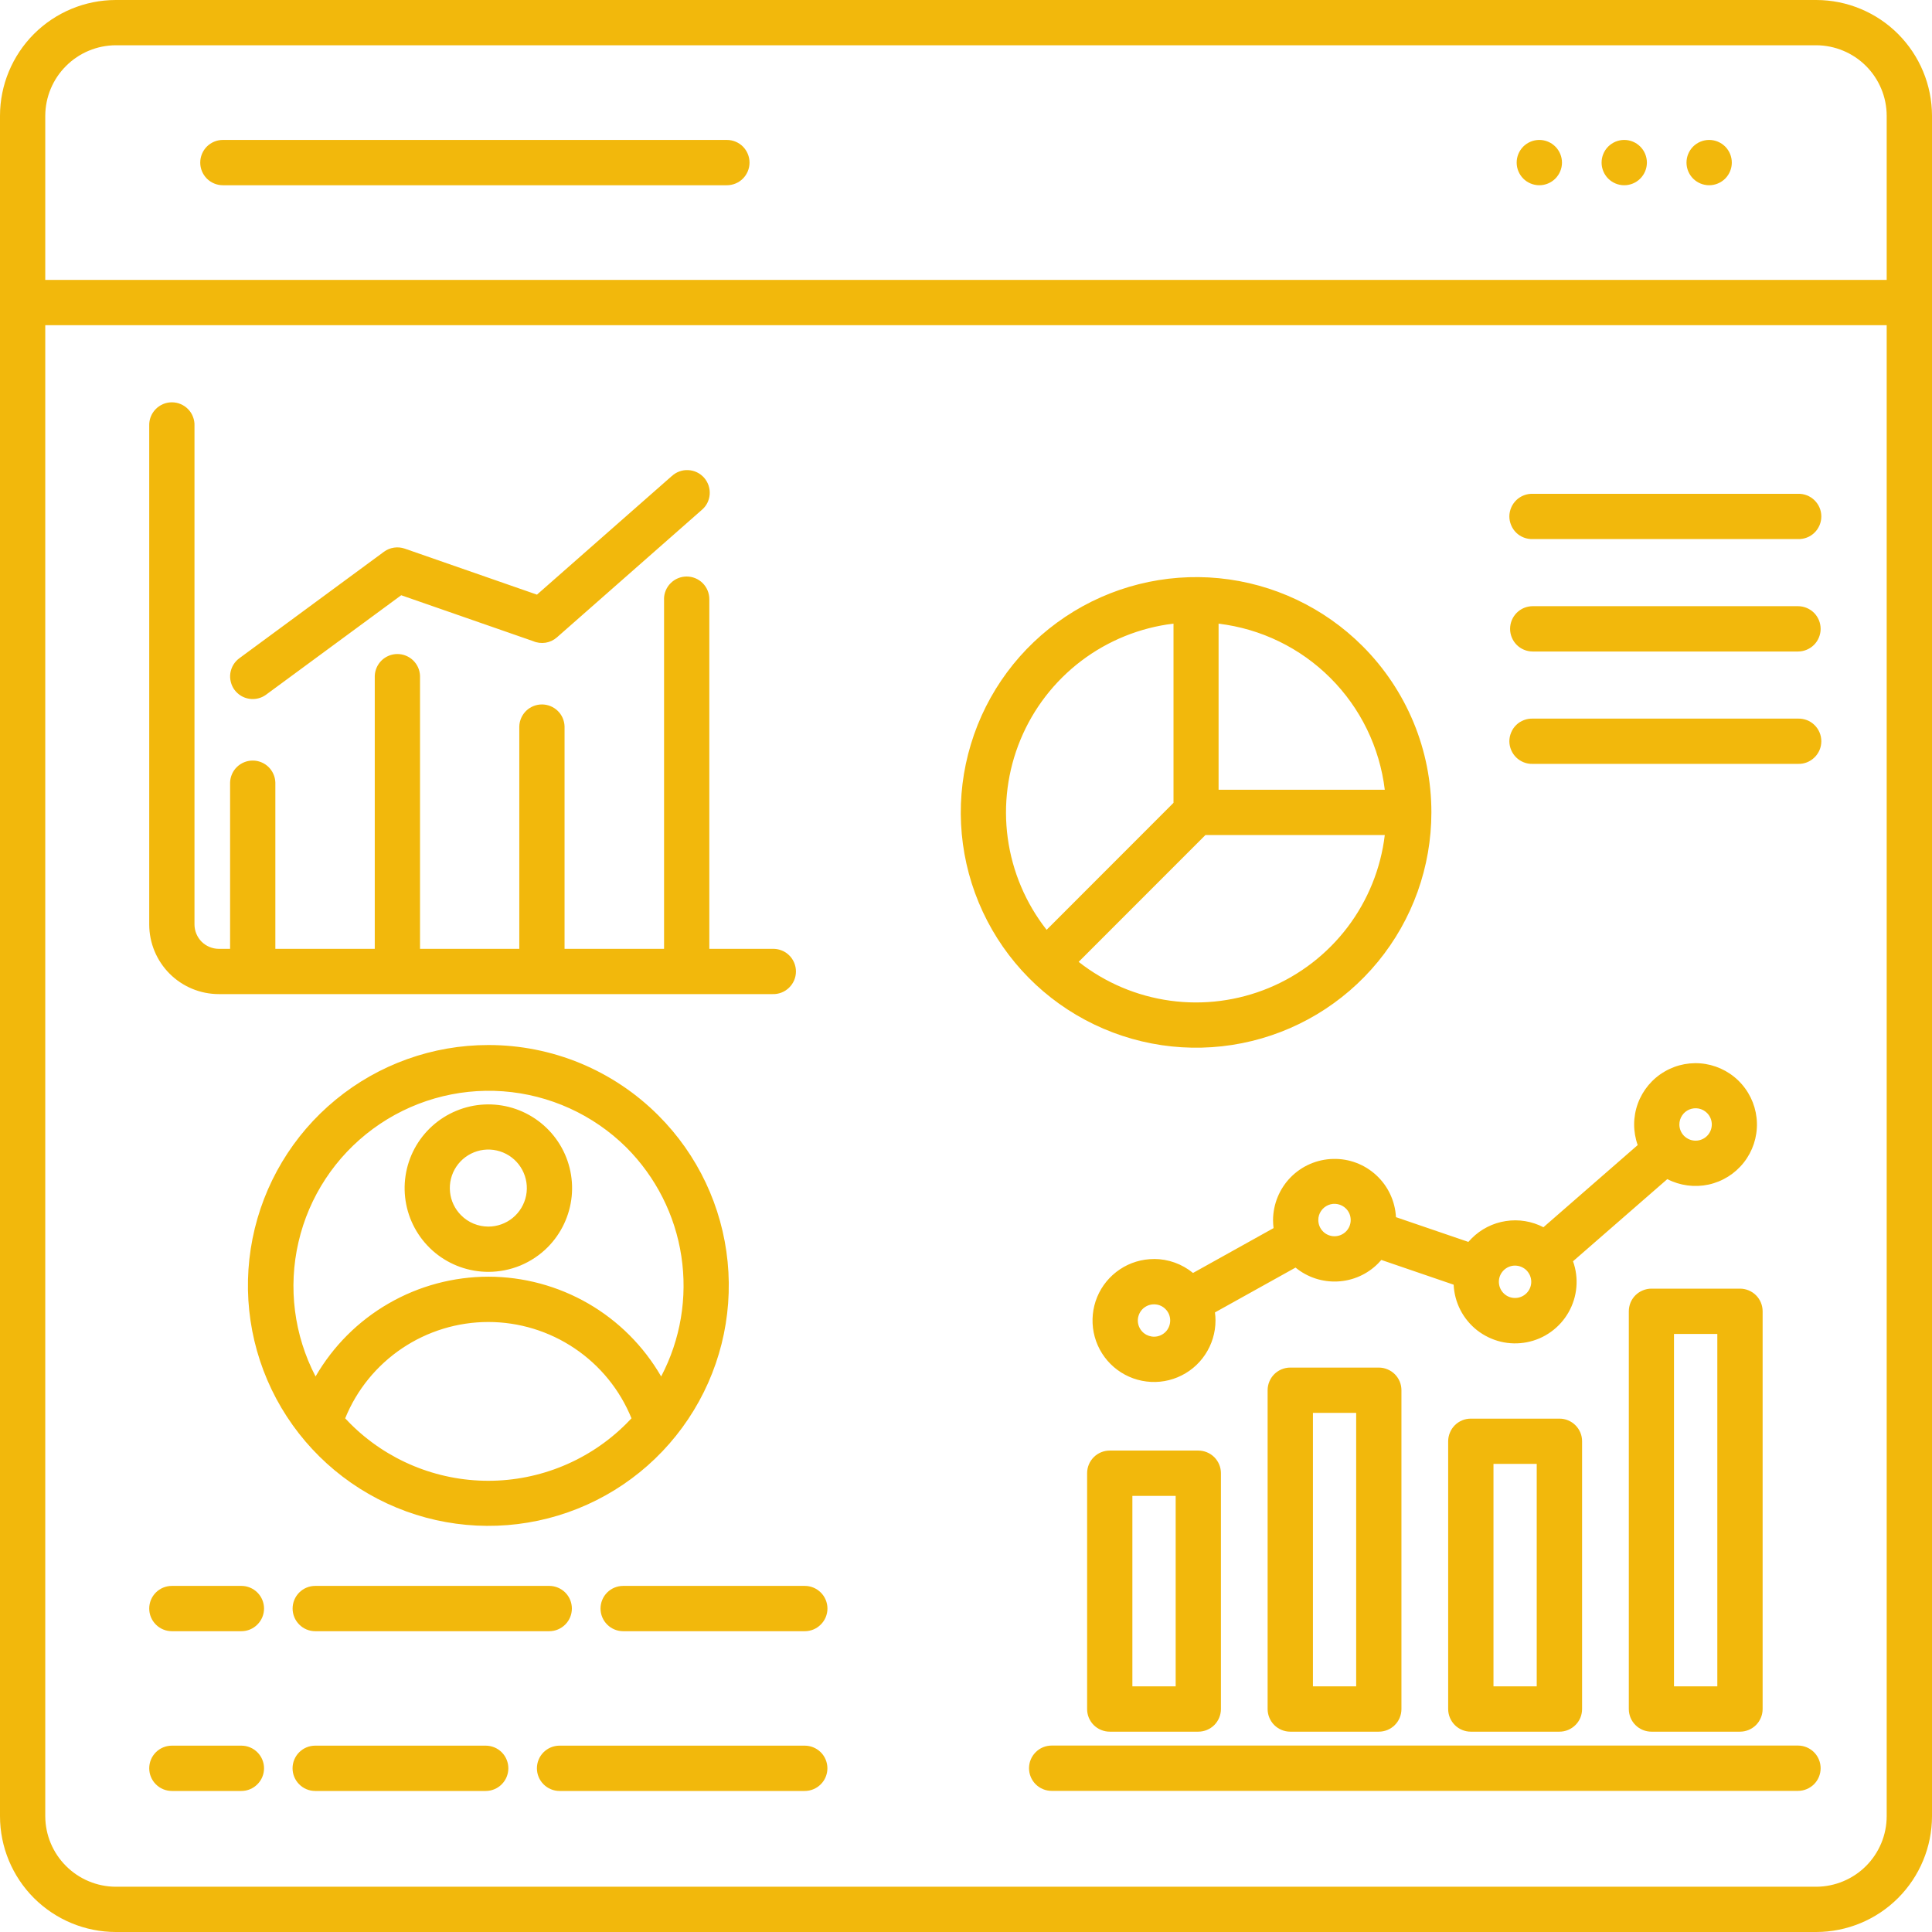 <svg width="42" height="42" viewBox="0 0 42 42" fill="none" xmlns="http://www.w3.org/2000/svg">
<path fill-rule="evenodd" clip-rule="evenodd" d="M2.515 0H39.485C40.151 0.001 40.791 0.267 41.262 0.738C41.733 1.21 41.999 1.849 42 2.515V39.485C41.999 40.151 41.733 40.791 41.262 41.262C40.791 41.733 40.151 41.999 39.485 42H2.515C1.849 41.999 1.21 41.733 0.738 41.262C0.267 40.791 0.001 40.151 0 39.485V2.515C0.001 1.849 0.267 1.21 0.738 0.738C1.21 0.267 1.849 0.001 2.515 0ZM33.32 16.606H39.087C39.153 16.608 39.218 16.597 39.28 16.573C39.341 16.549 39.397 16.513 39.444 16.467C39.492 16.421 39.529 16.366 39.555 16.306C39.581 16.245 39.594 16.18 39.594 16.114C39.594 16.048 39.581 15.983 39.555 15.922C39.529 15.861 39.492 15.806 39.444 15.76C39.397 15.714 39.341 15.678 39.28 15.655C39.218 15.631 39.153 15.62 39.087 15.622H33.32C33.254 15.62 33.188 15.631 33.127 15.655C33.066 15.678 33.009 15.714 32.962 15.76C32.915 15.806 32.877 15.861 32.852 15.922C32.826 15.983 32.812 16.048 32.812 16.114C32.812 16.18 32.826 16.245 32.852 16.306C32.877 16.366 32.915 16.421 32.962 16.467C33.009 16.513 33.066 16.549 33.127 16.573C33.188 16.597 33.254 16.608 33.32 16.606ZM33.32 14.163H39.087C39.217 14.163 39.342 14.111 39.435 14.019C39.527 13.926 39.579 13.801 39.579 13.671C39.579 13.54 39.527 13.415 39.435 13.322C39.342 13.23 39.217 13.178 39.087 13.178H33.32C33.189 13.178 33.064 13.23 32.972 13.322C32.88 13.415 32.828 13.54 32.828 13.671C32.828 13.801 32.88 13.926 32.972 14.019C33.064 14.111 33.189 14.163 33.32 14.163ZM33.32 11.719H39.087C39.153 11.721 39.218 11.71 39.28 11.686C39.341 11.663 39.397 11.627 39.444 11.581C39.492 11.535 39.529 11.48 39.555 11.419C39.581 11.358 39.594 11.293 39.594 11.227C39.594 11.161 39.581 11.096 39.555 11.035C39.529 10.975 39.492 10.92 39.444 10.874C39.397 10.828 39.341 10.792 39.28 10.768C39.218 10.744 39.153 10.733 39.087 10.735H33.32C33.254 10.733 33.188 10.744 33.127 10.768C33.066 10.792 33.009 10.828 32.962 10.874C32.915 10.92 32.877 10.975 32.852 11.035C32.826 11.096 32.812 11.161 32.812 11.227C32.812 11.293 32.826 11.358 32.852 11.419C32.877 11.48 32.915 11.535 32.962 11.581C33.009 11.627 33.066 11.663 33.127 11.686C33.188 11.71 33.254 11.721 33.32 11.719ZM33.463 3.042C33.333 3.042 33.208 3.094 33.115 3.186C33.023 3.279 32.971 3.404 32.971 3.535C32.971 3.665 33.023 3.79 33.115 3.883C33.208 3.975 33.333 4.027 33.463 4.027C33.594 4.027 33.719 3.975 33.811 3.883C33.904 3.79 33.956 3.665 33.956 3.535C33.956 3.404 33.904 3.279 33.811 3.186C33.719 3.094 33.594 3.042 33.463 3.042ZM35.309 3.042C35.179 3.042 35.054 3.094 34.961 3.186C34.869 3.279 34.817 3.404 34.817 3.535C34.817 3.665 34.869 3.79 34.961 3.883C35.054 3.975 35.179 4.027 35.309 4.027C35.44 4.027 35.565 3.975 35.657 3.883C35.75 3.79 35.802 3.665 35.802 3.535C35.802 3.404 35.75 3.279 35.657 3.186C35.565 3.094 35.44 3.042 35.309 3.042ZM37.156 3.042C37.025 3.042 36.9 3.094 36.807 3.186C36.715 3.279 36.663 3.404 36.663 3.535C36.663 3.665 36.715 3.79 36.807 3.883C36.9 3.975 37.025 4.027 37.156 4.027C37.286 4.027 37.411 3.975 37.504 3.883C37.596 3.79 37.648 3.665 37.648 3.535C37.648 3.404 37.596 3.279 37.504 3.186C37.411 3.094 37.286 3.042 37.156 3.042ZM4.846 4.027H15.802C15.932 4.027 16.058 3.975 16.15 3.883C16.242 3.79 16.294 3.665 16.294 3.535C16.294 3.404 16.242 3.279 16.15 3.186C16.058 3.094 15.932 3.042 15.802 3.042H4.845C4.715 3.042 4.59 3.094 4.497 3.186C4.405 3.279 4.353 3.404 4.353 3.535C4.353 3.665 4.405 3.79 4.497 3.883C4.59 3.975 4.715 4.027 4.845 4.027H4.846ZM3.737 38.934H5.247C5.378 38.934 5.503 38.882 5.595 38.789C5.688 38.697 5.74 38.572 5.74 38.441C5.74 38.311 5.688 38.185 5.595 38.093C5.503 38.001 5.378 37.949 5.247 37.949H3.736C3.606 37.949 3.48 38.001 3.388 38.093C3.296 38.185 3.244 38.311 3.244 38.441C3.244 38.572 3.296 38.697 3.388 38.789C3.48 38.882 3.606 38.934 3.736 38.934H3.737ZM6.853 38.934H10.559C10.689 38.934 10.815 38.882 10.907 38.789C10.999 38.697 11.051 38.572 11.051 38.441C11.051 38.311 10.999 38.185 10.907 38.093C10.815 38.001 10.689 37.949 10.559 37.949H6.852C6.721 37.949 6.596 38.001 6.504 38.093C6.412 38.185 6.36 38.311 6.36 38.441C6.36 38.572 6.412 38.697 6.504 38.789C6.596 38.882 6.721 38.934 6.852 38.934H6.853ZM12.165 38.934H17.494C17.625 38.934 17.75 38.882 17.843 38.789C17.935 38.697 17.987 38.572 17.987 38.441C17.987 38.311 17.935 38.185 17.843 38.093C17.75 38.001 17.625 37.949 17.494 37.949H12.164C12.034 37.949 11.908 38.001 11.816 38.093C11.724 38.185 11.672 38.311 11.672 38.441C11.672 38.572 11.724 38.697 11.816 38.789C11.908 38.882 12.034 38.934 12.164 38.934H12.165ZM3.737 35.461H5.247C5.378 35.461 5.503 35.409 5.595 35.316C5.688 35.224 5.74 35.099 5.74 34.968C5.74 34.838 5.688 34.712 5.595 34.62C5.503 34.528 5.378 34.476 5.247 34.476H3.736C3.606 34.476 3.48 34.528 3.388 34.62C3.296 34.712 3.244 34.838 3.244 34.968C3.244 35.099 3.296 35.224 3.388 35.316C3.48 35.409 3.606 35.461 3.736 35.461H3.737ZM6.853 35.461H11.94C12.07 35.461 12.195 35.409 12.288 35.316C12.38 35.224 12.432 35.099 12.432 34.968C12.432 34.838 12.38 34.712 12.288 34.62C12.195 34.528 12.07 34.476 11.94 34.476H6.853C6.722 34.476 6.597 34.528 6.505 34.62C6.413 34.712 6.361 34.838 6.361 34.968C6.361 35.099 6.413 35.224 6.505 35.316C6.597 35.409 6.722 35.461 6.853 35.461ZM13.547 35.461H17.495C17.626 35.461 17.751 35.409 17.843 35.316C17.936 35.224 17.988 35.099 17.988 34.968C17.988 34.838 17.936 34.712 17.843 34.62C17.751 34.528 17.626 34.476 17.495 34.476H13.547C13.417 34.476 13.291 34.528 13.199 34.62C13.107 34.712 13.055 34.838 13.055 34.968C13.055 35.099 13.107 35.224 13.199 35.316C13.291 35.409 13.417 35.461 13.547 35.461ZM14.604 10.349L11.673 12.927L8.8 11.927C8.725 11.901 8.644 11.893 8.566 11.905C8.487 11.916 8.412 11.947 8.348 11.994L5.204 14.309C5.152 14.347 5.108 14.395 5.074 14.45C5.041 14.505 5.018 14.567 5.008 14.63C4.998 14.694 5.001 14.759 5.017 14.822C5.032 14.885 5.059 14.944 5.097 14.996C5.136 15.048 5.184 15.092 5.239 15.126C5.294 15.159 5.355 15.181 5.419 15.191C5.483 15.201 5.548 15.198 5.61 15.183C5.673 15.168 5.732 15.14 5.784 15.102L8.722 12.94L11.59 13.938C11.675 13.975 11.769 13.986 11.861 13.972C11.953 13.957 12.038 13.917 12.108 13.855L15.252 11.089C15.303 11.047 15.345 10.995 15.375 10.937C15.405 10.878 15.423 10.815 15.428 10.749C15.433 10.684 15.425 10.618 15.404 10.555C15.383 10.493 15.35 10.435 15.307 10.386C15.264 10.337 15.211 10.297 15.152 10.268C15.092 10.239 15.028 10.223 14.963 10.22C14.897 10.216 14.831 10.226 14.769 10.249C14.708 10.271 14.651 10.306 14.603 10.351L14.604 10.349ZM14.436 13.027V20.627H12.273V15.791C12.269 15.663 12.216 15.542 12.124 15.453C12.032 15.364 11.909 15.314 11.781 15.314C11.653 15.314 11.53 15.364 11.438 15.453C11.347 15.542 11.293 15.663 11.289 15.791V20.627H9.131V14.695C9.127 14.567 9.074 14.446 8.982 14.357C8.89 14.268 8.767 14.218 8.639 14.218C8.511 14.218 8.388 14.268 8.296 14.357C8.205 14.446 8.151 14.567 8.147 14.695V20.627H5.986V17.011C5.982 16.884 5.928 16.762 5.837 16.673C5.745 16.584 5.622 16.534 5.494 16.534C5.366 16.534 5.243 16.584 5.151 16.673C5.059 16.762 5.006 16.884 5.002 17.011V20.627H4.755C4.616 20.626 4.482 20.57 4.383 20.472C4.285 20.373 4.229 20.239 4.228 20.1V9.254C4.231 9.188 4.219 9.122 4.195 9.061C4.172 8.999 4.136 8.943 4.09 8.896C4.044 8.848 3.989 8.811 3.928 8.785C3.868 8.759 3.802 8.746 3.736 8.746C3.67 8.746 3.605 8.759 3.544 8.785C3.484 8.811 3.429 8.848 3.383 8.896C3.337 8.943 3.301 8.999 3.277 9.061C3.253 9.122 3.242 9.188 3.244 9.254V20.1C3.245 20.5 3.404 20.884 3.688 21.168C3.971 21.451 4.355 21.61 4.755 21.611H16.795C16.861 21.613 16.927 21.602 16.988 21.578C17.05 21.554 17.106 21.518 17.153 21.472C17.201 21.426 17.238 21.371 17.264 21.311C17.29 21.25 17.303 21.185 17.303 21.119C17.303 21.053 17.29 20.988 17.264 20.927C17.238 20.866 17.201 20.811 17.153 20.765C17.106 20.719 17.05 20.683 16.988 20.66C16.927 20.636 16.861 20.625 16.795 20.627H15.42V13.025C15.42 12.895 15.368 12.769 15.276 12.677C15.184 12.585 15.058 12.533 14.928 12.533C14.797 12.533 14.672 12.585 14.58 12.677C14.487 12.769 14.435 12.895 14.435 13.025L14.436 13.027ZM26.205 18.153L23.449 20.91C24.025 21.363 24.712 21.654 25.439 21.754C26.165 21.854 26.905 21.758 27.582 21.478C28.26 21.197 28.851 20.741 29.294 20.157C29.737 19.573 30.017 18.881 30.104 18.153H26.205ZM22.752 20.214L25.511 17.453V13.557C24.783 13.644 24.091 13.924 23.506 14.367C22.922 14.81 22.466 15.4 22.185 16.078C21.904 16.756 21.808 17.496 21.908 18.223C22.008 18.949 22.299 19.636 22.752 20.213L22.752 20.214ZM26.491 13.558V17.169H30.104C29.993 16.249 29.577 15.393 28.922 14.739C28.267 14.084 27.411 13.668 26.491 13.558ZM29.618 14.043C28.781 13.207 27.68 12.686 26.502 12.57C25.325 12.455 24.143 12.751 23.159 13.409C22.175 14.066 21.45 15.044 21.107 16.177C20.763 17.309 20.823 18.526 21.276 19.619C21.729 20.712 22.547 21.615 23.591 22.172C24.635 22.73 25.839 22.909 27 22.678C28.161 22.447 29.205 21.821 29.956 20.906C30.707 19.991 31.117 18.844 31.117 17.661C31.118 16.989 30.986 16.323 30.729 15.703C30.471 15.082 30.094 14.518 29.618 14.043ZM25.087 27.37C24.823 27.37 24.564 27.448 24.345 27.595C24.125 27.742 23.953 27.951 23.852 28.195C23.751 28.439 23.725 28.708 23.776 28.967C23.828 29.227 23.955 29.465 24.142 29.652C24.329 29.838 24.567 29.966 24.826 30.017C25.086 30.069 25.354 30.043 25.599 29.941C25.843 29.84 26.052 29.669 26.198 29.449C26.345 29.229 26.424 28.971 26.424 28.706C26.424 28.648 26.42 28.589 26.412 28.531L28.164 27.556C28.42 27.767 28.746 27.874 29.078 27.858C29.409 27.842 29.723 27.703 29.957 27.468C29.982 27.443 30.004 27.417 30.029 27.39L31.601 27.928C31.61 28.12 31.66 28.308 31.748 28.479C31.836 28.65 31.96 28.8 32.111 28.919C32.263 29.037 32.438 29.122 32.624 29.167C32.811 29.212 33.006 29.216 33.194 29.179C33.383 29.142 33.562 29.065 33.718 28.952C33.874 28.84 34.004 28.695 34.099 28.528C34.194 28.361 34.252 28.176 34.269 27.984C34.286 27.793 34.261 27.6 34.196 27.419L36.246 25.633C36.522 25.775 36.839 25.817 37.142 25.752C37.446 25.686 37.717 25.516 37.909 25.272C38.101 25.028 38.202 24.724 38.194 24.413C38.186 24.103 38.07 23.805 37.866 23.571C37.662 23.336 37.382 23.181 37.076 23.13C36.769 23.08 36.455 23.138 36.187 23.295C35.918 23.451 35.713 23.697 35.606 23.988C35.499 24.28 35.498 24.6 35.602 24.893L33.553 26.679C33.301 26.548 33.014 26.501 32.734 26.545C32.453 26.588 32.194 26.72 31.993 26.921C31.968 26.946 31.944 26.971 31.921 26.998L30.347 26.46C30.329 26.113 30.176 25.786 29.921 25.55C29.666 25.313 29.329 25.185 28.981 25.194C28.633 25.202 28.302 25.345 28.058 25.593C27.815 25.841 27.677 26.175 27.675 26.523C27.675 26.581 27.679 26.64 27.686 26.698L25.935 27.673C25.696 27.477 25.396 27.369 25.087 27.369V27.37ZM25.336 28.458C25.279 28.4 25.203 28.364 25.122 28.357C25.041 28.349 24.96 28.369 24.892 28.414C24.824 28.459 24.774 28.527 24.751 28.605C24.727 28.683 24.731 28.766 24.762 28.841C24.794 28.917 24.85 28.979 24.922 29.017C24.994 29.055 25.076 29.068 25.156 29.052C25.236 29.036 25.308 28.993 25.36 28.93C25.411 28.867 25.439 28.788 25.439 28.706C25.439 28.66 25.43 28.615 25.413 28.572C25.395 28.529 25.369 28.49 25.336 28.458ZM29.26 26.273C29.211 26.224 29.148 26.191 29.08 26.177C29.011 26.163 28.94 26.17 28.876 26.197C28.812 26.224 28.756 26.269 28.718 26.327C28.679 26.385 28.658 26.453 28.659 26.523C28.659 26.616 28.696 26.706 28.762 26.772C28.828 26.838 28.917 26.875 29.011 26.875C29.104 26.875 29.194 26.838 29.26 26.772C29.326 26.706 29.363 26.616 29.363 26.523C29.363 26.476 29.354 26.43 29.337 26.388C29.319 26.345 29.293 26.306 29.26 26.273ZM33.185 27.616C33.127 27.559 33.051 27.523 32.97 27.515C32.889 27.507 32.808 27.527 32.74 27.573C32.673 27.618 32.623 27.685 32.599 27.763C32.576 27.841 32.58 27.925 32.611 28C32.642 28.075 32.698 28.137 32.77 28.176C32.842 28.214 32.925 28.226 33.005 28.21C33.085 28.194 33.156 28.151 33.208 28.088C33.26 28.025 33.288 27.947 33.288 27.865C33.288 27.819 33.279 27.773 33.261 27.73C33.243 27.688 33.217 27.649 33.185 27.616ZM37.11 24.196C37.06 24.146 36.998 24.113 36.929 24.099C36.861 24.086 36.79 24.093 36.726 24.119C36.661 24.146 36.606 24.191 36.568 24.249C36.529 24.307 36.508 24.375 36.508 24.445C36.508 24.538 36.545 24.628 36.611 24.694C36.678 24.76 36.767 24.797 36.861 24.797C36.954 24.797 37.044 24.76 37.11 24.694C37.176 24.628 37.213 24.538 37.213 24.445C37.213 24.352 37.176 24.262 37.11 24.196ZM22.862 38.932H39.087C39.217 38.932 39.342 38.88 39.435 38.788C39.527 38.696 39.579 38.57 39.579 38.44C39.579 38.309 39.527 38.184 39.435 38.092C39.342 37.999 39.217 37.947 39.087 37.947H22.862C22.731 37.947 22.606 37.999 22.514 38.092C22.422 38.184 22.37 38.309 22.37 38.44C22.37 38.57 22.422 38.696 22.514 38.788C22.606 38.88 22.731 38.932 22.862 38.932ZM25.558 32.519H24.617V36.66H25.558V32.519ZM24.125 31.534C23.994 31.534 23.869 31.586 23.777 31.678C23.684 31.771 23.633 31.896 23.633 32.026V37.153C23.633 37.218 23.645 37.282 23.67 37.342C23.695 37.401 23.731 37.456 23.777 37.502C23.823 37.547 23.878 37.584 23.938 37.608C23.998 37.633 24.062 37.645 24.127 37.645H26.049C26.18 37.645 26.305 37.593 26.398 37.501C26.49 37.408 26.542 37.283 26.542 37.153V32.026C26.542 31.896 26.49 31.771 26.398 31.678C26.305 31.586 26.18 31.534 26.049 31.534H24.125ZM29.482 30.715H28.542V36.66H29.482V30.715ZM28.049 29.73C27.919 29.73 27.794 29.782 27.701 29.874C27.609 29.967 27.557 30.092 27.557 30.222V37.153C27.557 37.283 27.609 37.408 27.701 37.501C27.794 37.593 27.919 37.645 28.049 37.645H29.974C30.039 37.645 30.103 37.632 30.162 37.608C30.222 37.583 30.276 37.547 30.322 37.501C30.368 37.455 30.404 37.401 30.429 37.341C30.454 37.281 30.466 37.217 30.466 37.153V30.222C30.466 30.158 30.454 30.094 30.429 30.034C30.404 29.974 30.368 29.92 30.322 29.874C30.276 29.829 30.222 29.792 30.162 29.768C30.103 29.743 30.039 29.73 29.974 29.73H28.049ZM33.407 31.824H32.467V36.66H33.407V31.824ZM31.974 30.84C31.91 30.84 31.846 30.852 31.786 30.877C31.726 30.902 31.672 30.938 31.626 30.984C31.581 31.03 31.544 31.084 31.52 31.144C31.495 31.203 31.482 31.267 31.482 31.332V37.153C31.482 37.283 31.534 37.408 31.626 37.501C31.718 37.593 31.844 37.645 31.974 37.645H33.899C33.964 37.645 34.028 37.633 34.088 37.608C34.148 37.583 34.202 37.547 34.248 37.501C34.294 37.456 34.331 37.401 34.356 37.342C34.38 37.282 34.393 37.218 34.393 37.153V31.332C34.393 31.267 34.381 31.203 34.356 31.144C34.331 31.084 34.295 31.03 34.249 30.984C34.203 30.938 34.149 30.902 34.089 30.877C34.03 30.852 33.966 30.84 33.901 30.84H31.974ZM37.333 28.999H36.391V36.66H37.333V28.999ZM35.901 28.014C35.837 28.014 35.773 28.027 35.713 28.052C35.653 28.076 35.599 28.113 35.553 28.158C35.507 28.204 35.471 28.258 35.446 28.318C35.422 28.378 35.409 28.442 35.409 28.506V37.153C35.409 37.217 35.422 37.281 35.446 37.341C35.471 37.401 35.507 37.455 35.553 37.501C35.599 37.547 35.653 37.583 35.713 37.608C35.773 37.632 35.837 37.645 35.901 37.645H37.826C37.956 37.645 38.081 37.593 38.174 37.501C38.266 37.408 38.318 37.283 38.318 37.153V28.506C38.318 28.376 38.266 28.25 38.174 28.158C38.081 28.066 37.956 28.014 37.826 28.014H35.901ZM41.015 7.069H0.984V39.485C0.986 39.89 1.148 40.279 1.435 40.565C1.721 40.852 2.11 41.014 2.515 41.016H39.485C39.89 41.014 40.279 40.852 40.565 40.566C40.852 40.279 41.014 39.89 41.015 39.485V7.069ZM0.984 6.085H41.015V2.515C41.014 2.11 40.852 1.721 40.565 1.434C40.279 1.148 39.89 0.986 39.485 0.984H2.515C2.11 0.986 1.721 1.148 1.435 1.435C1.148 1.721 0.986 2.11 0.984 2.515V6.085ZM10.615 22.718C9.406 22.718 8.234 23.138 7.3 23.905C6.365 24.672 5.726 25.74 5.49 26.926C5.254 28.112 5.437 29.343 6.007 30.409C6.578 31.475 7.5 32.311 8.617 32.773C9.734 33.236 10.977 33.297 12.134 32.946C13.291 32.595 14.291 31.854 14.962 30.848C15.634 29.843 15.937 28.636 15.818 27.432C15.7 26.229 15.168 25.104 14.313 24.249C13.828 23.763 13.251 23.377 12.617 23.114C11.982 22.852 11.302 22.717 10.615 22.718ZM13.617 24.945C12.898 24.232 11.947 23.799 10.937 23.724C9.926 23.65 8.923 23.94 8.107 24.541C7.291 25.142 6.717 26.014 6.489 27.001C6.26 27.988 6.392 29.024 6.86 29.923C7.241 29.264 7.789 28.716 8.449 28.336C9.108 27.955 9.856 27.755 10.618 27.754C11.379 27.755 12.126 27.956 12.786 28.336C13.445 28.717 13.992 29.264 14.373 29.923C14.795 29.121 14.948 28.205 14.812 27.31C14.677 26.414 14.257 25.586 13.617 24.945ZM7.504 30.833C7.54 30.872 7.577 30.911 7.614 30.948C8.41 31.744 9.49 32.191 10.616 32.191C11.741 32.191 12.821 31.744 13.617 30.948C13.655 30.911 13.692 30.872 13.728 30.833C13.476 30.214 13.046 29.685 12.491 29.312C11.937 28.939 11.284 28.739 10.616 28.739C9.948 28.739 9.295 28.939 8.74 29.312C8.186 29.685 7.755 30.214 7.504 30.833ZM10.616 26.665C10.809 26.665 10.997 26.598 11.147 26.475C11.297 26.352 11.399 26.181 11.437 25.991C11.475 25.801 11.445 25.604 11.354 25.433C11.263 25.262 11.115 25.128 10.936 25.054C10.757 24.98 10.558 24.97 10.373 25.026C10.188 25.083 10.027 25.201 9.92 25.362C9.812 25.523 9.764 25.717 9.783 25.909C9.801 26.102 9.887 26.282 10.024 26.419C10.101 26.497 10.194 26.559 10.295 26.601C10.397 26.643 10.506 26.665 10.616 26.665ZM11.904 27.116C12.201 26.818 12.386 26.426 12.428 26.007C12.469 25.588 12.364 25.168 12.13 24.818C11.896 24.468 11.548 24.21 11.145 24.087C10.742 23.965 10.309 23.986 9.92 24.148C9.531 24.309 9.21 24.6 9.011 24.971C8.813 25.342 8.749 25.771 8.831 26.184C8.913 26.597 9.136 26.968 9.461 27.236C9.787 27.503 10.195 27.649 10.616 27.649C10.855 27.649 11.092 27.602 11.313 27.511C11.534 27.419 11.735 27.285 11.904 27.116Z" fill="#F2B80C"/>
</svg>

